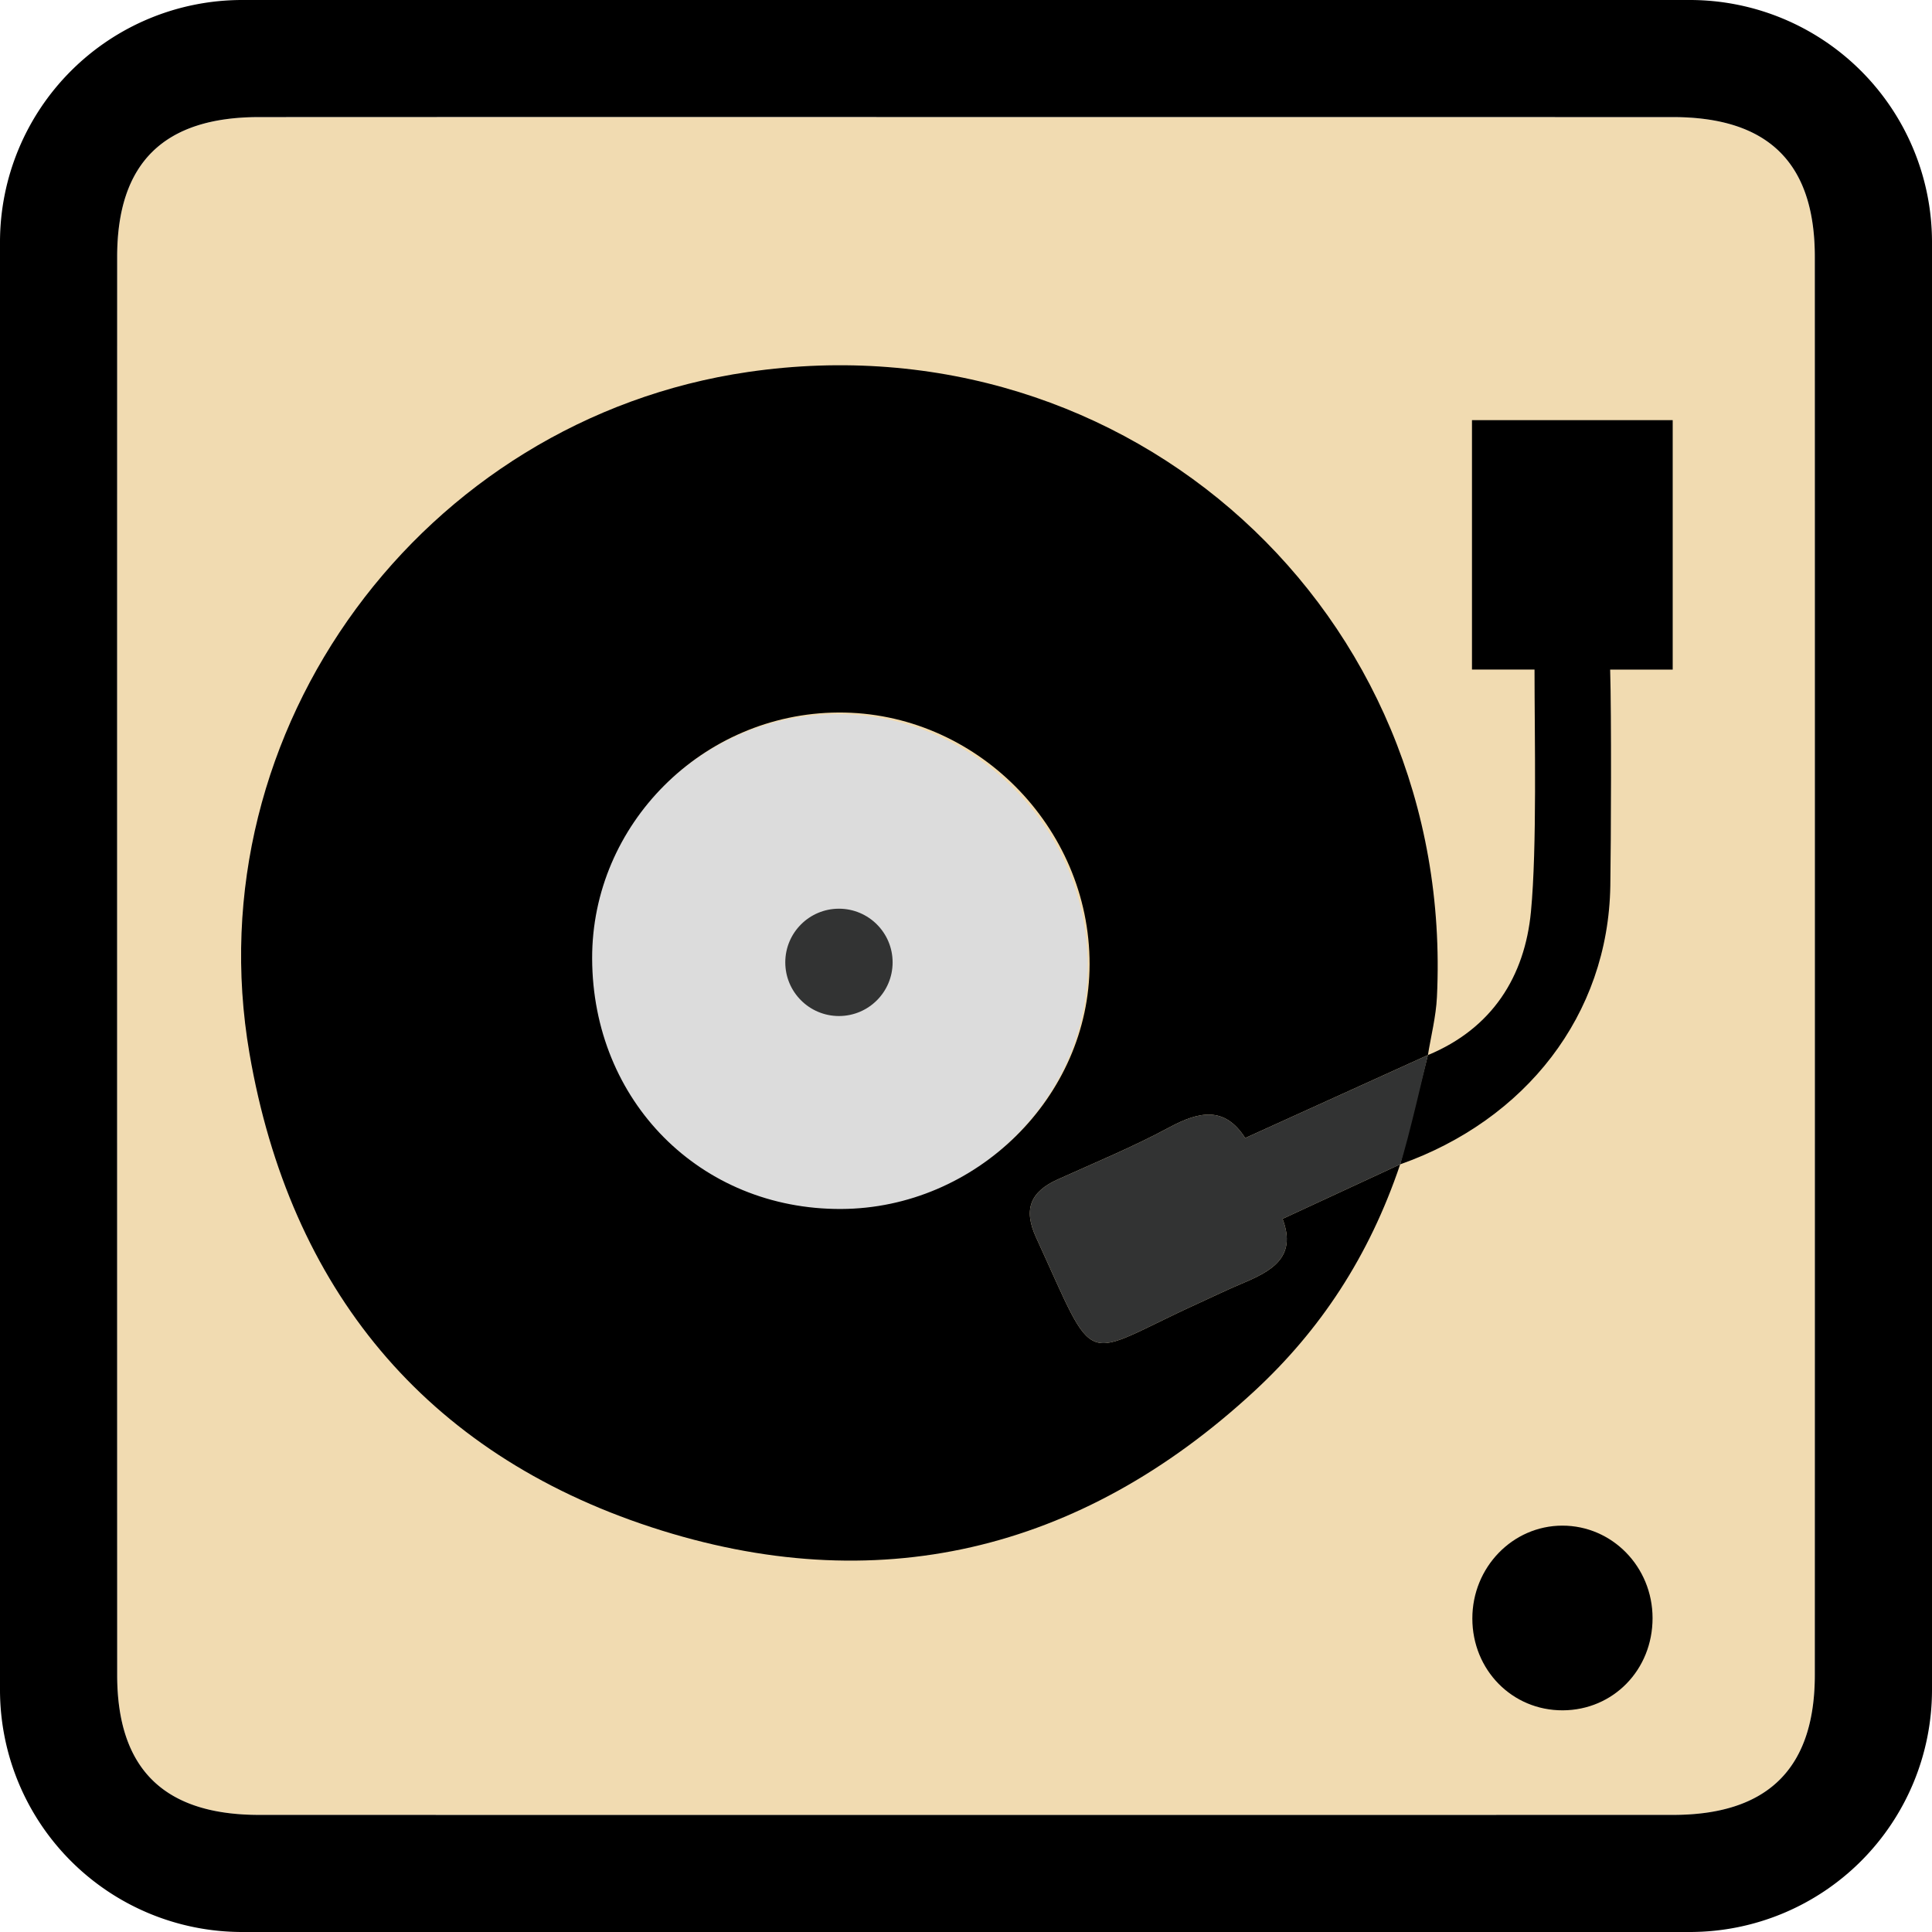 <svg id="インテリア_雑貨" data-name="インテリア・雑貨" xmlns="http://www.w3.org/2000/svg" viewBox="0 0 510.236 510.236"><defs><style>.cls-1{fill:#f1dbb1;}.cls-2{fill:#dcdcdc;}.cls-3{fill:#323333;}</style></defs><title>15</title><path class="cls-1" d="M498.519,463.144q-186.701.036-373.402 0c-25.141-.005-37.473-12.167-37.478-36.953Q87.604,238.928,87.636,51.664c.004-24.785,12.303-36.896,37.453-36.907q93.351-.039,186.701-.009,93.351,0,186.701.008c25.189.01,37.485,12.082,37.49,36.881q.038,187.263.001,374.527C535.979,450.878,523.562,463.139,498.519,463.144Z" transform="translate(-56.693 16.166)"/><path d="M503.15-16.166H120.473A63.967,63.967,0,0,0,56.693,47.614V430.291a63.967,63.967,0,0,0,63.78,63.779H503.15a63.967,63.967,0,0,0,63.779-63.779V47.614A63.967,63.967,0,0,0,503.15-16.166Zm-4.631,479.309q-186.701.036-373.402 0c-25.141-.005-37.473-12.167-37.478-36.953Q87.604,238.928,87.636,51.664c.004-24.785,12.303-36.896,37.453-36.907q93.351-.039,186.701-.009,93.351,0,186.701.008c25.189.01,37.485,12.082,37.49,36.881q.038,187.263.001,374.527C535.979,450.878,523.562,463.139,498.519,463.144Z" transform="translate(-56.693 16.166)"/><path class="cls-2" d="M212.57,237.402c.109,37.671,28.569,66.301,65.753,66.148,35.642-.147,65.579-29.63,65.62-64.623.042-36.391-30.222-66.706-66.382-66.492C241.799,172.647,212.468,201.966,212.57,237.402Z" transform="translate(-56.693 16.166)"/><path d="M434.117,262.335c-15.987,7.258-31.973,14.515-48.576,22.052-5.408-8.479-12.172-7.053-20.066-2.799-9.525,5.133-19.586,9.279-29.464,13.745-7.119,3.219-9.139,7.792-5.701,15.285,16.52,36.006,11.194,31.829,43.028,17.341,3.745-1.704,7.448-3.509,11.239-5.103,7.697-3.236,14.765-6.827,10.834-17.129,10.385-4.813,19.803-9.177,31.066-14.396-8.253,24.444-21.169,43.865-38.575,59.954C341.91,393.796,287.881,406.521,228.75,387.178,168.811,367.57,133.261,323.996,122.584,262.063,107.817,176.4,168.413,94.591,254.266,82.072c100.667-14.679,186.84,63.471,181.917,165.09-.251,5.191-1.585,10.33-2.414,15.493Zm-221.041-25.361c.109,37.671,28.569,66.301,65.753,66.148,35.642-.147,65.579-29.63,65.62-64.623.042-36.391-30.222-66.706-66.382-66.492C242.305,172.218,212.974,201.538,213.076,236.974Z" transform="translate(-56.693 16.166)"/><path d="M433.797,262.48c16.987-7.034,25.589-20.745,27.219-37.907,1.617-17.016.941-45.981.941-63.907H445.439V94.787h53.01v65.881H481.93c.361,11.969.232,45.111.045,57.089-.536,34.189-22.42,61.885-55.497,73.575" transform="translate(-56.693 16.166)"/><path d="M493.13,411.157c.012,13.661-10.369,24.32-23.732,24.369-13.327.048-23.85-10.643-23.862-24.244-.012-13.517,10.63-24.51,23.749-24.532C482.463,386.729,493.118,397.635,493.13,411.157Z" transform="translate(-56.693 16.166)"/><path class="cls-3" d="M426.477,291.331c-11.263,5.219-20.681,9.584-31.066,14.396,3.931,10.302-3.137,13.893-10.834,17.129-3.791,1.594-7.494,3.399-11.239,5.103-31.833,14.488-26.508,18.664-43.028-17.341-3.438-7.493-1.418-12.066,5.701-15.285,9.877-4.467,19.939-8.612,29.464-13.745,7.893-4.254,14.658-5.68,20.066,2.799l48.256-21.907S428.371,286.027,426.477,291.331Z" transform="translate(-56.693 16.166)"/><circle class="cls-3" cx="221.564" cy="254.158" r="14.173"/></svg>